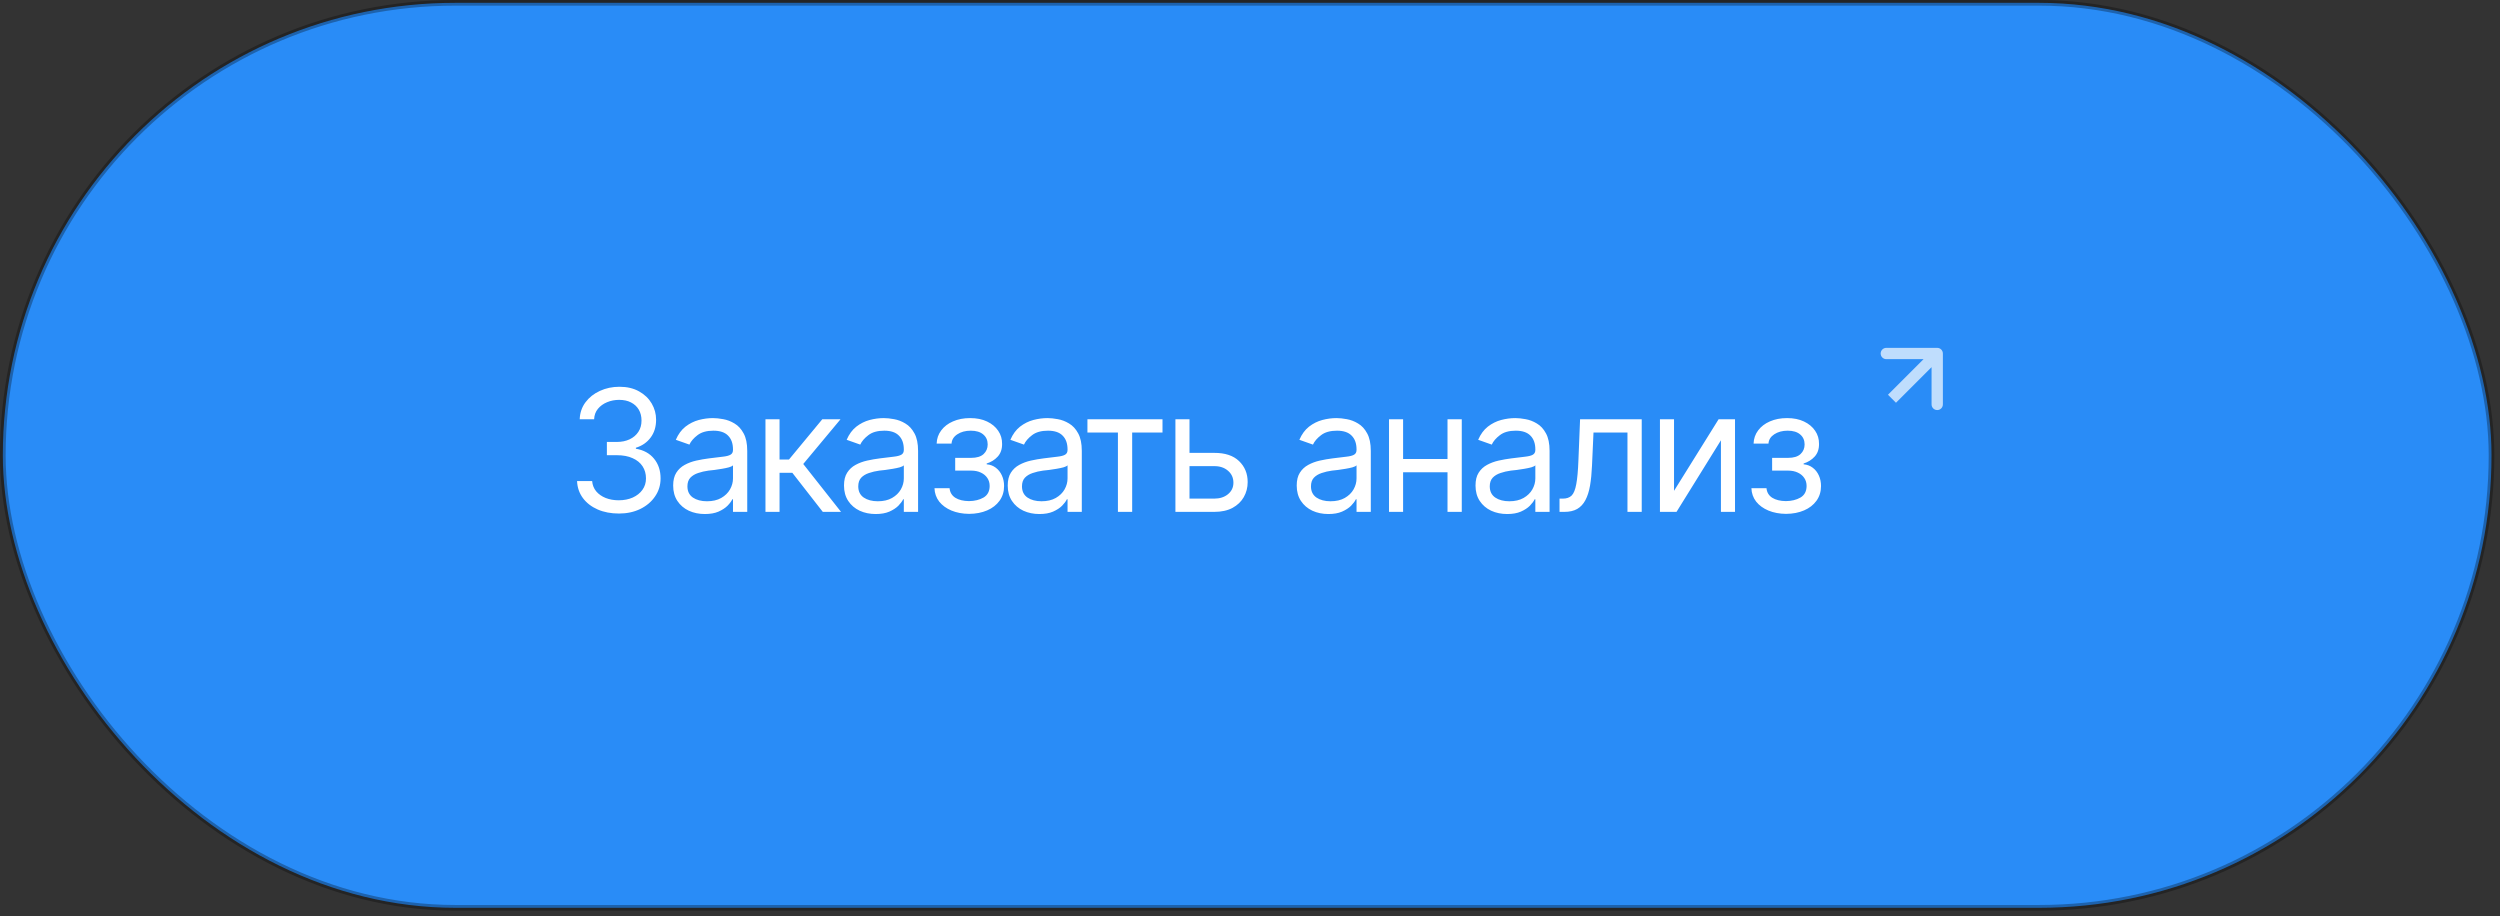 <?xml version="1.0" encoding="UTF-8"?> <svg xmlns="http://www.w3.org/2000/svg" width="221" height="81" viewBox="0 0 221 81" fill="none"><rect x="0" y="0" width="221" height="81" fill="#333333" stroke="none"/><rect x="0.25" y="0.25" width="220" height="80" rx="40" fill="#298CF7" stroke="black" stroke-opacity="0.3" stroke-width="0.5"></rect><path d="M54.718 45.397C54.01 45.397 53.382 45.277 52.835 45.038C52.289 44.798 51.854 44.464 51.532 44.034C51.209 43.6 51.036 43.097 51.012 42.525H52.345C52.374 42.877 52.494 43.18 52.704 43.434C52.919 43.688 53.197 43.883 53.539 44.02C53.885 44.156 54.269 44.225 54.688 44.225C55.157 44.225 55.572 44.144 55.934 43.983C56.3 43.817 56.585 43.59 56.791 43.302C57.001 43.009 57.105 42.672 57.105 42.291C57.105 41.886 57.005 41.529 56.805 41.222C56.605 40.914 56.312 40.675 55.926 40.504C55.545 40.328 55.079 40.24 54.527 40.24H53.648V39.068H54.527C54.957 39.068 55.335 38.99 55.663 38.834C55.99 38.678 56.246 38.458 56.432 38.175C56.617 37.892 56.71 37.56 56.71 37.179C56.71 36.808 56.629 36.485 56.468 36.212C56.307 35.938 56.078 35.726 55.78 35.575C55.487 35.423 55.138 35.348 54.732 35.348C54.356 35.348 54.002 35.416 53.67 35.553C53.338 35.69 53.067 35.885 52.857 36.139C52.648 36.393 52.535 36.7 52.52 37.062H51.246C51.266 36.49 51.437 35.99 51.759 35.56C52.081 35.13 52.503 34.796 53.026 34.557C53.553 34.312 54.132 34.19 54.762 34.19C55.435 34.19 56.014 34.327 56.498 34.601C56.981 34.869 57.352 35.226 57.611 35.67C57.87 36.114 57.999 36.593 57.999 37.105C57.999 37.726 57.838 38.251 57.516 38.68C57.198 39.11 56.764 39.41 56.212 39.581V39.669C56.895 39.781 57.43 40.074 57.816 40.548C58.202 41.017 58.395 41.598 58.395 42.291C58.395 42.882 58.233 43.412 57.911 43.88C57.594 44.349 57.157 44.72 56.6 44.994C56.048 45.262 55.421 45.397 54.718 45.397ZM62.306 45.44C61.788 45.44 61.317 45.343 60.892 45.148C60.467 44.947 60.13 44.659 59.881 44.283C59.632 43.907 59.508 43.453 59.508 42.921C59.508 42.452 59.601 42.074 59.786 41.786C59.972 41.493 60.218 41.263 60.526 41.097C60.838 40.926 61.18 40.799 61.551 40.716C61.927 40.633 62.306 40.567 62.687 40.519C63.185 40.455 63.587 40.406 63.895 40.372C64.207 40.338 64.435 40.279 64.576 40.196C64.723 40.113 64.796 39.972 64.796 39.772V39.727C64.796 39.205 64.652 38.8 64.364 38.512C64.081 38.219 63.648 38.072 63.067 38.072C62.472 38.072 62.003 38.204 61.661 38.468C61.319 38.727 61.08 39.005 60.943 39.303L59.742 38.878C59.957 38.38 60.243 37.992 60.599 37.713C60.96 37.435 61.351 37.24 61.771 37.127C62.196 37.015 62.613 36.959 63.023 36.959C63.287 36.959 63.59 36.991 63.932 37.054C64.273 37.113 64.606 37.24 64.928 37.435C65.255 37.626 65.523 37.916 65.733 38.307C65.948 38.692 66.056 39.21 66.056 39.859V45.25H64.796V44.137H64.737C64.654 44.312 64.513 44.503 64.312 44.708C64.112 44.908 63.846 45.081 63.514 45.228C63.187 45.37 62.784 45.44 62.306 45.44ZM62.496 44.312C62.994 44.312 63.414 44.215 63.756 44.02C64.098 43.824 64.356 43.573 64.532 43.265C64.708 42.953 64.796 42.628 64.796 42.291V41.134C64.742 41.197 64.625 41.256 64.444 41.31C64.269 41.358 64.064 41.402 63.829 41.441C63.6 41.48 63.375 41.515 63.155 41.544C62.935 41.568 62.76 41.588 62.628 41.602C62.301 41.647 61.996 41.717 61.712 41.815C61.429 41.908 61.2 42.047 61.024 42.232C60.853 42.418 60.768 42.672 60.768 42.994C60.768 43.429 60.929 43.758 61.251 43.983C61.578 44.203 61.993 44.312 62.496 44.312ZM67.667 45.25V37.062H68.912V40.621H69.747L72.691 37.062H74.303L71.007 41.017L74.347 45.25H72.735L70.04 41.793H68.912V45.25H67.667ZM77.408 45.44C76.891 45.44 76.419 45.343 75.995 45.148C75.57 44.947 75.233 44.659 74.984 44.283C74.735 43.907 74.61 43.453 74.61 42.921C74.61 42.452 74.703 42.074 74.889 41.786C75.074 41.493 75.321 41.263 75.628 41.097C75.941 40.926 76.283 40.799 76.654 40.716C77.03 40.633 77.408 40.567 77.789 40.519C78.287 40.455 78.69 40.406 78.998 40.372C79.31 40.338 79.537 40.279 79.679 40.196C79.825 40.113 79.898 39.972 79.898 39.772V39.727C79.898 39.205 79.754 38.8 79.466 38.512C79.183 38.219 78.751 38.072 78.17 38.072C77.574 38.072 77.106 38.204 76.764 38.468C76.422 38.727 76.183 39.005 76.046 39.303L74.845 38.878C75.06 38.38 75.345 37.992 75.702 37.713C76.063 37.435 76.454 37.24 76.874 37.127C77.298 37.015 77.716 36.959 78.126 36.959C78.39 36.959 78.692 36.991 79.034 37.054C79.376 37.113 79.708 37.24 80.03 37.435C80.357 37.626 80.626 37.916 80.836 38.307C81.051 38.692 81.158 39.21 81.158 39.859V45.25H79.898V44.137H79.84C79.757 44.312 79.615 44.503 79.415 44.708C79.215 44.908 78.949 45.081 78.617 45.228C78.29 45.37 77.887 45.44 77.408 45.44ZM77.599 44.312C78.097 44.312 78.517 44.215 78.858 44.02C79.2 43.824 79.459 43.573 79.635 43.265C79.811 42.953 79.898 42.628 79.898 42.291V41.134C79.845 41.197 79.728 41.256 79.547 41.31C79.371 41.358 79.166 41.402 78.932 41.441C78.702 41.48 78.478 41.515 78.258 41.544C78.038 41.568 77.862 41.588 77.731 41.602C77.403 41.647 77.098 41.717 76.815 41.815C76.532 41.908 76.302 42.047 76.126 42.232C75.956 42.418 75.87 42.672 75.87 42.994C75.87 43.429 76.031 43.758 76.353 43.983C76.681 44.203 77.096 44.312 77.599 44.312ZM82.608 43.155H83.941C83.976 43.526 84.147 43.81 84.454 44.005C84.762 44.195 85.162 44.293 85.655 44.298C86.158 44.293 86.588 44.188 86.944 43.983C87.301 43.773 87.481 43.434 87.486 42.965C87.486 42.691 87.418 42.455 87.281 42.254C87.144 42.049 86.954 41.891 86.71 41.778C86.466 41.661 86.178 41.602 85.846 41.602H84.439V40.475H85.846C86.344 40.475 86.712 40.362 86.952 40.138C87.191 39.913 87.311 39.63 87.311 39.288C87.311 38.922 87.181 38.629 86.922 38.409C86.664 38.185 86.295 38.072 85.816 38.072C85.343 38.072 84.945 38.18 84.623 38.395C84.305 38.605 84.137 38.878 84.117 39.215H82.799C82.814 38.775 82.948 38.387 83.202 38.05C83.456 37.709 83.802 37.442 84.242 37.252C84.686 37.057 85.191 36.959 85.758 36.959C86.334 36.959 86.832 37.059 87.252 37.259C87.677 37.459 88.006 37.733 88.241 38.08C88.475 38.421 88.59 38.81 88.585 39.244C88.59 39.703 88.46 40.077 88.197 40.365C87.938 40.648 87.613 40.851 87.223 40.973V41.046C87.53 41.07 87.799 41.17 88.028 41.346C88.263 41.522 88.443 41.752 88.57 42.035C88.697 42.313 88.761 42.623 88.761 42.965C88.761 43.463 88.626 43.898 88.358 44.269C88.094 44.635 87.731 44.918 87.267 45.118C86.803 45.318 86.27 45.421 85.67 45.426C85.089 45.421 84.569 45.323 84.11 45.133C83.656 44.942 83.294 44.679 83.026 44.342C82.762 44 82.623 43.605 82.608 43.155ZM91.881 45.44C91.363 45.44 90.892 45.343 90.467 45.148C90.043 44.947 89.706 44.659 89.457 44.283C89.207 43.907 89.083 43.453 89.083 42.921C89.083 42.452 89.176 42.074 89.361 41.786C89.547 41.493 89.793 41.263 90.101 41.097C90.414 40.926 90.755 40.799 91.126 40.716C91.502 40.633 91.881 40.567 92.262 40.519C92.76 40.455 93.163 40.406 93.47 40.372C93.783 40.338 94.01 40.279 94.151 40.196C94.298 40.113 94.371 39.972 94.371 39.772V39.727C94.371 39.205 94.227 38.8 93.939 38.512C93.656 38.219 93.224 38.072 92.643 38.072C92.047 38.072 91.578 38.204 91.236 38.468C90.894 38.727 90.655 39.005 90.519 39.303L89.317 38.878C89.532 38.38 89.818 37.992 90.174 37.713C90.536 37.435 90.926 37.24 91.346 37.127C91.771 37.015 92.189 36.959 92.599 36.959C92.862 36.959 93.165 36.991 93.507 37.054C93.849 37.113 94.181 37.24 94.503 37.435C94.83 37.626 95.099 37.916 95.309 38.307C95.523 38.692 95.631 39.21 95.631 39.859V45.25H94.371V44.137H94.312C94.23 44.312 94.088 44.503 93.888 44.708C93.688 44.908 93.421 45.081 93.089 45.228C92.762 45.37 92.359 45.44 91.881 45.44ZM92.071 44.312C92.569 44.312 92.989 44.215 93.331 44.02C93.673 43.824 93.932 43.573 94.107 43.265C94.283 42.953 94.371 42.628 94.371 42.291V41.134C94.317 41.197 94.2 41.256 94.019 41.31C93.844 41.358 93.639 41.402 93.404 41.441C93.175 41.48 92.95 41.515 92.731 41.544C92.511 41.568 92.335 41.588 92.203 41.602C91.876 41.647 91.571 41.717 91.288 41.815C91.004 41.908 90.775 42.047 90.599 42.232C90.428 42.418 90.343 42.672 90.343 42.994C90.343 43.429 90.504 43.758 90.826 43.983C91.153 44.203 91.568 44.312 92.071 44.312ZM96.129 38.233V37.062H102.765V38.233H100.084V45.25H98.824V38.233H96.129ZM104.991 40.035H107.335C108.292 40.03 109.024 40.272 109.532 40.76C110.04 41.248 110.294 41.866 110.294 42.613C110.294 43.102 110.179 43.546 109.95 43.946C109.725 44.342 109.393 44.659 108.954 44.898C108.514 45.133 107.975 45.25 107.335 45.25H103.907V37.062H105.152V44.078H107.335C107.828 44.078 108.233 43.949 108.551 43.69C108.873 43.426 109.034 43.087 109.034 42.672C109.034 42.237 108.873 41.883 108.551 41.61C108.233 41.336 107.828 41.202 107.335 41.207H104.991V40.035ZM117.428 45.44C116.91 45.44 116.439 45.343 116.014 45.148C115.589 44.947 115.252 44.659 115.003 44.283C114.754 43.907 114.63 43.453 114.63 42.921C114.63 42.452 114.723 42.074 114.908 41.786C115.094 41.493 115.34 41.263 115.648 41.097C115.96 40.926 116.302 40.799 116.673 40.716C117.049 40.633 117.428 40.567 117.809 40.519C118.307 40.455 118.709 40.406 119.017 40.372C119.33 40.338 119.557 40.279 119.698 40.196C119.845 40.113 119.918 39.972 119.918 39.772V39.727C119.918 39.205 119.774 38.8 119.486 38.512C119.203 38.219 118.771 38.072 118.189 38.072C117.594 38.072 117.125 38.204 116.783 38.468C116.441 38.727 116.202 39.005 116.065 39.303L114.864 38.878C115.079 38.38 115.365 37.992 115.721 37.713C116.083 37.435 116.473 37.24 116.893 37.127C117.318 37.015 117.735 36.959 118.146 36.959C118.409 36.959 118.712 36.991 119.054 37.054C119.396 37.113 119.728 37.24 120.05 37.435C120.377 37.626 120.646 37.916 120.855 38.307C121.07 38.692 121.178 39.21 121.178 39.859V45.25H119.918V44.137H119.859C119.776 44.312 119.635 44.503 119.435 44.708C119.234 44.908 118.968 45.081 118.636 45.228C118.309 45.37 117.906 45.44 117.428 45.44ZM117.618 44.312C118.116 44.312 118.536 44.215 118.878 44.02C119.22 43.824 119.479 43.573 119.654 43.265C119.83 42.953 119.918 42.628 119.918 42.291V41.134C119.864 41.197 119.747 41.256 119.566 41.31C119.391 41.358 119.186 41.402 118.951 41.441C118.722 41.48 118.497 41.515 118.277 41.544C118.058 41.568 117.882 41.588 117.75 41.602C117.423 41.647 117.118 41.717 116.834 41.815C116.551 41.908 116.322 42.047 116.146 42.232C115.975 42.418 115.89 42.672 115.89 42.994C115.89 43.429 116.051 43.758 116.373 43.983C116.7 44.203 117.115 44.312 117.618 44.312ZM128.253 40.577V41.749H123.741V40.577H128.253ZM124.034 37.062V45.25H122.789V37.062H124.034ZM129.22 37.062V45.25H127.96V37.062H129.22ZM133.233 45.44C132.716 45.44 132.245 45.343 131.82 45.148C131.395 44.947 131.058 44.659 130.809 44.283C130.56 43.907 130.436 43.453 130.436 42.921C130.436 42.452 130.528 42.074 130.714 41.786C130.899 41.493 131.146 41.263 131.454 41.097C131.766 40.926 132.108 40.799 132.479 40.716C132.855 40.633 133.233 40.567 133.614 40.519C134.112 40.455 134.515 40.406 134.823 40.372C135.135 40.338 135.362 40.279 135.504 40.196C135.65 40.113 135.724 39.972 135.724 39.772V39.727C135.724 39.205 135.58 38.8 135.292 38.512C135.008 38.219 134.576 38.072 133.995 38.072C133.399 38.072 132.931 38.204 132.589 38.468C132.247 38.727 132.008 39.005 131.871 39.303L130.67 38.878C130.885 38.38 131.17 37.992 131.527 37.713C131.888 37.435 132.279 37.24 132.699 37.127C133.124 37.015 133.541 36.959 133.951 36.959C134.215 36.959 134.518 36.991 134.859 37.054C135.201 37.113 135.533 37.24 135.855 37.435C136.183 37.626 136.451 37.916 136.661 38.307C136.876 38.692 136.983 39.21 136.983 39.859V45.25H135.724V44.137H135.665C135.582 44.312 135.44 44.503 135.24 44.708C135.04 44.908 134.774 45.081 134.442 45.228C134.115 45.37 133.712 45.44 133.233 45.44ZM133.424 44.312C133.922 44.312 134.342 44.215 134.684 44.02C135.025 43.824 135.284 43.573 135.46 43.265C135.636 42.953 135.724 42.628 135.724 42.291V41.134C135.67 41.197 135.553 41.256 135.372 41.31C135.196 41.358 134.991 41.402 134.757 41.441C134.527 41.48 134.303 41.515 134.083 41.544C133.863 41.568 133.688 41.588 133.556 41.602C133.229 41.647 132.923 41.717 132.64 41.815C132.357 41.908 132.127 42.047 131.952 42.232C131.781 42.418 131.695 42.672 131.695 42.994C131.695 43.429 131.856 43.758 132.179 43.983C132.506 44.203 132.921 44.312 133.424 44.312ZM137.862 45.25V44.078H138.155C138.487 44.078 138.746 43.988 138.932 43.807C139.117 43.622 139.254 43.285 139.342 42.796C139.435 42.308 139.498 41.607 139.532 40.694L139.679 37.062H145.128V45.25H143.868V38.233H140.865L140.733 41.163C140.704 41.832 140.646 42.423 140.558 42.935C140.47 43.443 140.333 43.871 140.147 44.217C139.967 44.559 139.725 44.818 139.422 44.994C139.12 45.165 138.741 45.25 138.287 45.25H137.862ZM147.984 43.39L151.925 37.062H153.375V45.25H152.13V38.922L148.204 45.25H146.739V37.062H147.984V43.39ZM154.825 43.155H156.158C156.192 43.526 156.363 43.81 156.671 44.005C156.979 44.195 157.379 44.293 157.872 44.298C158.375 44.293 158.805 44.188 159.161 43.983C159.518 43.773 159.698 43.434 159.703 42.965C159.703 42.691 159.635 42.455 159.498 42.254C159.361 42.049 159.171 41.891 158.927 41.778C158.683 41.661 158.395 41.602 158.062 41.602H156.656V40.475H158.062C158.561 40.475 158.929 40.362 159.168 40.138C159.408 39.913 159.527 39.63 159.527 39.288C159.527 38.922 159.398 38.629 159.139 38.409C158.88 38.185 158.512 38.072 158.033 38.072C157.56 38.072 157.162 38.18 156.839 38.395C156.522 38.605 156.354 38.878 156.334 39.215H155.016C155.03 38.775 155.165 38.387 155.418 38.05C155.672 37.709 156.019 37.442 156.458 37.252C156.903 37.057 157.408 36.959 157.975 36.959C158.551 36.959 159.049 37.059 159.469 37.259C159.894 37.459 160.223 37.733 160.458 38.08C160.692 38.421 160.807 38.81 160.802 39.244C160.807 39.703 160.677 40.077 160.414 40.365C160.155 40.648 159.83 40.851 159.439 40.973V41.046C159.747 41.07 160.016 41.17 160.245 41.346C160.479 41.522 160.66 41.752 160.787 42.035C160.914 42.313 160.978 42.623 160.978 42.965C160.978 43.463 160.843 43.898 160.575 44.269C160.311 44.635 159.947 44.918 159.483 45.118C159.02 45.318 158.487 45.421 157.887 45.426C157.306 45.421 156.786 45.323 156.327 45.133C155.873 44.942 155.511 44.679 155.243 44.342C154.979 44 154.84 43.605 154.825 43.155Z" fill="white"></path><path d="M171.75 31.25C171.75 30.974 171.526 30.75 171.25 30.75H166.75C166.474 30.75 166.25 30.974 166.25 31.25C166.25 31.526 166.474 31.75 166.75 31.75H170.75V35.75C170.75 36.026 170.974 36.25 171.25 36.25C171.526 36.25 171.75 36.026 171.75 35.75V31.25ZM167.25 35.25L167.604 35.604L171.604 31.604L171.25 31.25L170.896 30.896L166.896 34.896L167.25 35.25Z" fill="white" fill-opacity="0.7"></path></svg> 